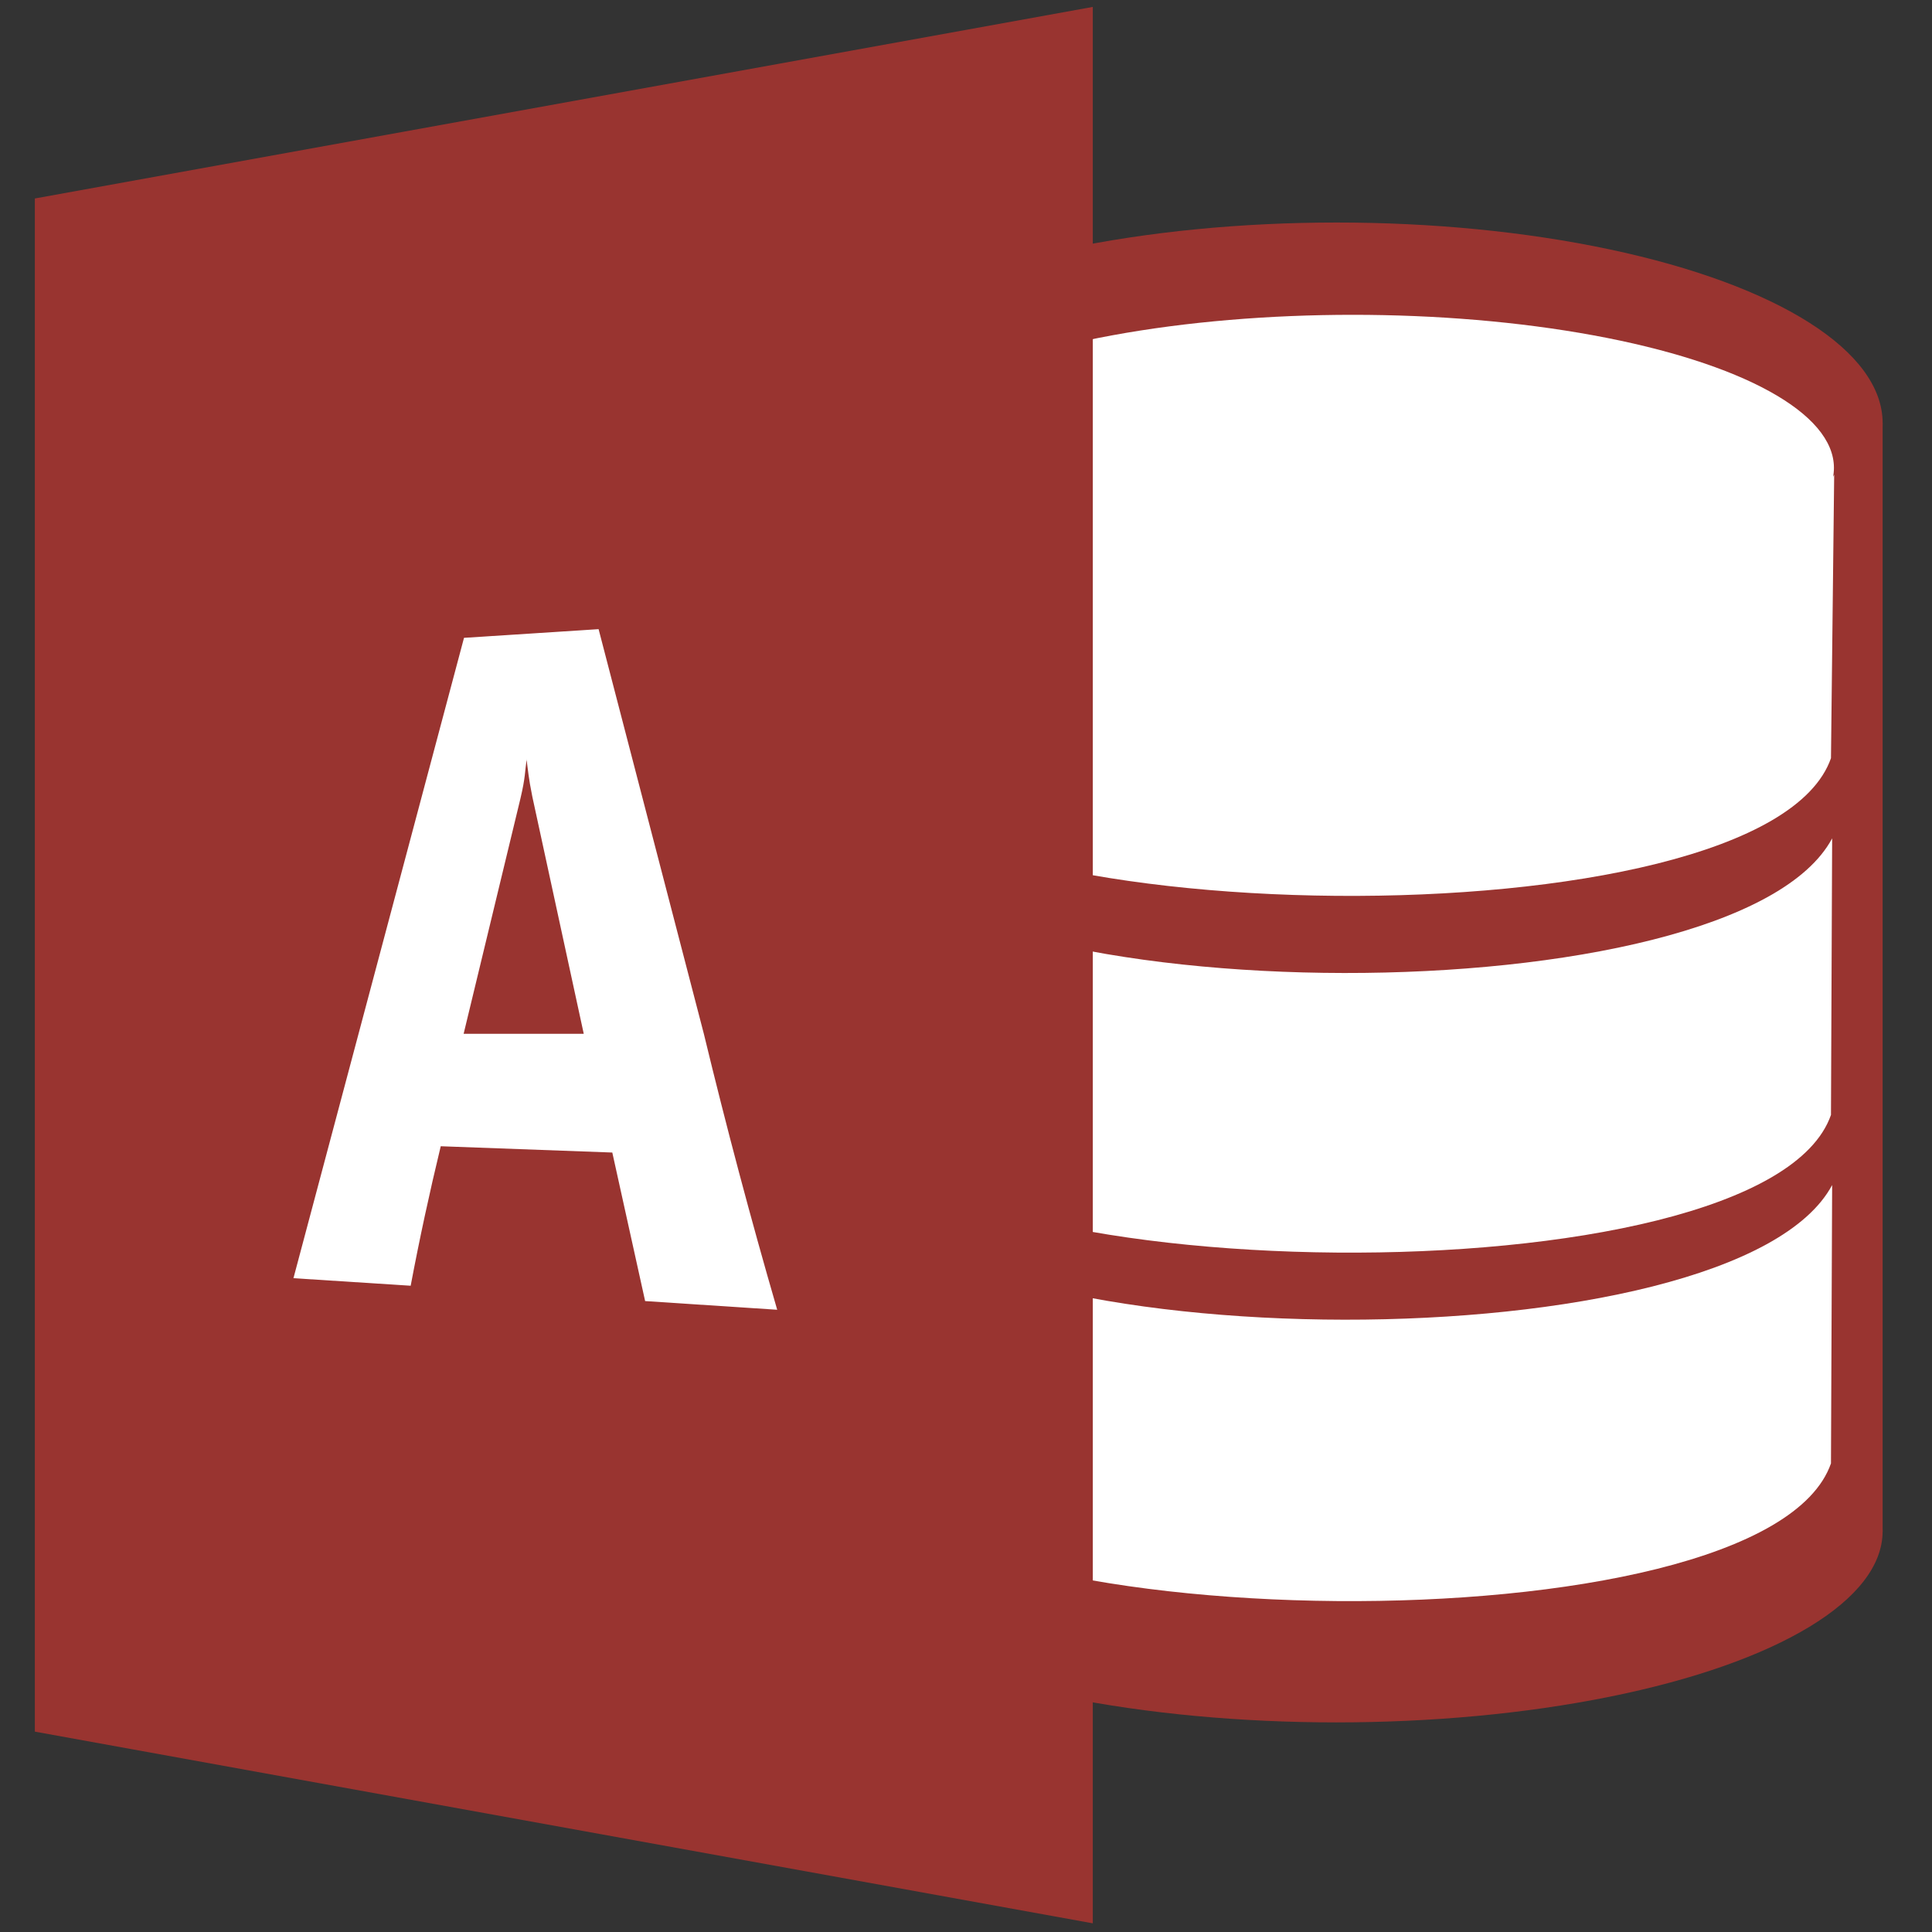 <?xml version="1.0" encoding="UTF-8" standalone="no"?>
<!-- Uploaded to: SVG Repo, www.svgrepo.com, Generator: SVG Repo Mixer Tools -->

<svg
   width="48"
   height="48"
   viewBox="0 -2 15.36 15.36"
   version="1.1"
   preserveAspectRatio="xMidYMid"
   id="svg2"
   sodipodi:docname="access.svg"
   inkscape:version="1.4-beta3 (01c8a1c, 2024-08-28, custom)"
   inkscape:export-filename="..\New Png\h2.png"
   inkscape:export-xdpi="96"
   inkscape:export-ydpi="96"
   xml:space="preserve"
   xmlns:inkscape="http://www.inkscape.org/namespaces/inkscape"
   xmlns:sodipodi="http://sodipodi.sourceforge.net/DTD/sodipodi-0.dtd"
   xmlns:xlink="http://www.w3.org/1999/xlink"
   xmlns="http://www.w3.org/2000/svg"
   xmlns:svg="http://www.w3.org/2000/svg"
   xmlns:v="http://schemas.microsoft.com/visio/2003/SVGExtensions/"><rect x="0" y="-2" width="15.36" height="15.36" fill="#333333" stroke="none"/><defs
     id="defs2"><style
       id="style1-3">.cls-1{fill:#049a2c;}.cls-2{fill:#fff;}</style><style
       id="style1-4">.cls-1{fill:#049a2c;}.cls-2{fill:#fff;}</style><style
       id="style1-8">.cls-1{fill:#aecbfa;}.cls-1,.cls-2,.cls-3{fill-rule:evenodd;}.cls-2{fill:#669df6;}.cls-3{fill:#4285f4;}</style><linearGradient
       inkscape:collect="always"
       xlink:href="#linearGradient38420"
       id="linearGradient17477"
       gradientUnits="userSpaceOnUse"
       x1="110.829"
       y1="729.648"
       x2="110.829"
       y2="596.074"
       gradientTransform="matrix(0,-0.067,0.067,0,-130.743,-72.972)" /><linearGradient
       inkscape:collect="always"
       id="linearGradient38420"><stop
         style="stop-color:#9d3235;stop-opacity:1;"
         offset="0"
         id="stop38416" /><stop
         style="stop-color:#a7383b;stop-opacity:1;"
         offset="1"
         id="stop38418" /></linearGradient></defs><sodipodi:namedview
     id="namedview2"
     pagecolor="#ffffff"
     bordercolor="#999999"
     borderopacity="1"
     inkscape:showpageshadow="2"
     inkscape:pageopacity="0"
     inkscape:pagecheckerboard="0"
     inkscape:deskcolor="#d1d1d1"
     inkscape:zoom="5.7770624"
     inkscape:cx="48.813736"
     inkscape:cy="68.633498"
     inkscape:window-width="1387"
     inkscape:window-height="1360"
     inkscape:window-x="3193"
     inkscape:window-y="0"
     inkscape:window-maximized="0"
     inkscape:current-layer="svg2" /><style
     type="text/css"
     id="style1">
  .st0{fill:#FF3621;}
 </style><style
     id="style1-5">.a{fill:#0a3d51}.b{fill:#5fc33b}</style><g
     inkscape:label="Layer 1"
     id="layer1"
     transform="matrix(0.095,0,0,0.095,-92.729,-87.803)"
     style="clip-rule:evenodd;fill-rule:evenodd" /><g
     id="group221-85-2"
     transform="matrix(0.066,0,0,0.067,-84.476,-123.539)"
     v:mID="221"
     v:groupContext="group"
     style="clip-rule:evenodd;fill:#a23538;fill-opacity:1;fill-rule:evenodd;stroke:none">
			<title
   id="title269-0">Sheet.221</title>
			<g
   id="shape215-86-4"
   v:mID="215"
   v:groupContext="shape"
   transform="translate(0.113,-21.721)"
   style="fill:#a23538;fill-opacity:1;stroke:none">
				<title
   id="title271-6">rect430</title>
				<rect
   x="0"
   y="-729.412"
   width="139.959"
   height="127.758"
   class="st13"
   id="rect273-6"
   ry="0"
   rx="0"
   transform="scale(1,-1)"
   style="fill:#a23538;fill-opacity:1;stroke:none;stroke-width:0.58;stroke-linecap:round;stroke-linejoin:round" />
			</g>
			<g
   id="shape213-88-7"
   v:mID="213"
   v:groupContext="shape"
   transform="translate(0.061,-126.608)"
   style="fill:#a23538;fill-opacity:1;stroke:none">
				<title
   id="title276-4">path354</title>
				<ellipse
   cx="70.006"
   cy="706.541"
   rx="70.006"
   ry="23.105"
   class="st14"
   id="ellipse278-8"
   style="fill:#a23538;fill-opacity:1;stroke:none;stroke-width:0.743;stroke-linecap:round;stroke-linejoin:round" />
			</g>
			<g
   id="shape214-90-6"
   v:mID="214"
   v:groupContext="shape"
   style="fill:#a23538;fill-opacity:1;stroke:none">
				<title
   id="title281-2">path354-8</title>
				<ellipse
   cx="-70.006"
   cy="707.622"
   class="st14"
   id="ellipse283-3"
   transform="scale(-1,1)"
   ry="22.024"
   rx="70.065"
   style="fill:#a23538;fill-opacity:1;stroke:none;stroke-width:0.743;stroke-linecap:round;stroke-linejoin:round" />
			</g>
		</g><g
     id="shape216-93-3-8-2"
     v:mID="216"
     v:groupContext="shape"
     transform="matrix(0.066,0,0,0.066,-83.894,-125.411)"
     style="clip-rule:evenodd;fill:#ffffff;fill-opacity:1;fill-rule:evenodd;stroke:none">
				<title
   id="title289-8-6-0">path508</title>
				<path
   d="m 124.76,675.211 -0.15,32.817 c -8.564,22.764 -119.112,20.729 -124.61,0.21 v -32.707 c 11.913,20.634 112.319,21.228 124.76,-0.32 z"
   class="st15"
   id="path291-2-5-8"
   sodipodi:nodetypes="ccccc"
   style="fill:#ffffff;fill-opacity:1;stroke:none;stroke-width:0.567;stroke-linecap:round;stroke-linejoin:round" />
			</g><g
     id="shape216-93-3-8-2-8"
     v:mID="216"
     v:groupContext="shape"
     transform="matrix(0.066,0,0,0.066,-83.894,-122.665)"
     style="clip-rule:evenodd;fill:#000000;fill-opacity:1;fill-rule:evenodd;stroke:none">
				<title
   id="title289-8-6-0-9">path508</title>
				<path
   d="m 124.76,674.26 -0.15,33.03 C 116.046,730.054 5.498,728.019 0,707.5 v -32.92 c 11.913,20.634 112.319,21.228 124.76,-0.32 z"
   class="st15"
   id="path291-2-5-8-4"
   sodipodi:nodetypes="ccccc"
   style="fill:#ffffff;fill-opacity:1;stroke:none;stroke-width:0.567;stroke-linecap:round;stroke-linejoin:round" />
			</g><g
     id="shape216-93-3-8-2-8-5"
     v:mID="216"
     v:groupContext="shape"
     transform="matrix(0.066,0,0,0.066,-83.894,-128.161)"
     style="clip-rule:evenodd;fill:#ffffff;fill-opacity:1;fill-rule:evenodd;stroke:none">
				<title
   id="title289-8-6-0-9-4">path508</title>
				<path
   d="M 125.021,674.241 124.61,707.876 c -8.564,22.764 -119.112,20.729 -124.61,0.21 L 0.261,674.561 C 12.174,695.195 112.581,695.788 125.021,674.241 Z"
   class="st15"
   id="path291-2-5-8-4-2"
   sodipodi:nodetypes="ccccc"
   style="fill:#ffffff;fill-opacity:1;stroke:none;stroke-width:0.567;stroke-linecap:round;stroke-linejoin:round" />
			</g><g
     id="shape219-99"
     v:mID="219"
     v:groupContext="shape"
     transform="matrix(0.064,0,0,0.066,-83.789,-131.355)"
     style="clip-rule:evenodd;fill:#ffffff;fill-opacity:1;fill-rule:evenodd;stroke:none">
				<title
   id="title304">path354-9</title>
				<ellipse
   cx="62.708"
   cy="711.756"
   rx="62.708"
   ry="17.89"
   class="st16"
   id="ellipse306"
   style="fill:#ffffff;fill-opacity:1;stroke:none" />
			</g><path
     d="m -81.92,-72.972 v -14.832 l -8.938,1.483 v 11.866 z"
     class="st25"
     id="path439"
     style="clip-rule:evenodd;fill:url(#linearGradient17477);fill-opacity:1;fill-rule:evenodd;stroke:none;stroke-width:0.017" /><path
     id="path580"
     style="clip-rule:evenodd;fill:#ffffff;fill-opacity:1;fill-rule:evenodd;stroke:none;stroke-width:0.067"
     class="st24"
     d="m -86.096,-82.987 -1.137,0.068 -1.441,4.956 0.99,0.059 c 0.075,-0.363 0.16,-0.723 0.255,-1.081 l 1.45,0.048 0.277,1.15 1.116,0.067 c -0.225,-0.706 -0.431,-1.418 -0.62,-2.135 z m -0.609,1.007 c 0.012,0.084 0.016,0.14 0.049,0.289 l 0.434,1.835 -1.014,-9.5e-5 0.48,-1.823 c 0.042,-0.165 0.038,-0.209 0.052,-0.302 z"
     sodipodi:nodetypes="cccccccccccccccc" /><g
     inkscape:label="Layer 1"
     id="layer1-4"
     transform="matrix(0.089,0,0,0.097,-1.483,-1.945)"
     style="clip-rule:evenodd;fill-rule:evenodd" /><g
     id="group221-85-2-4"
     transform="matrix(0.062,0,0,0.069,6.283,-38.652)"
     v:mID="221"
     v:groupContext="group"
     style="clip-rule:evenodd;fill:#993430;fill-opacity:1;fill-rule:evenodd;stroke:none">
			<title
   id="title269-0-8">Sheet.221</title>
			<g
   id="shape215-86-4-4"
   v:mID="215"
   v:groupContext="shape"
   transform="translate(0.113,-21.721)"
   style="fill:#993430;fill-opacity:1;stroke:none">
				<title
   id="title271-6-2">rect430</title>
				<rect
   x="0"
   y="-729.412"
   width="139.959"
   height="127.758"
   class="st13"
   id="rect273-6-0"
   ry="0"
   rx="0"
   transform="scale(1,-1)"
   style="fill:#993430;fill-opacity:1;stroke:none;stroke-width:0.58;stroke-linecap:round;stroke-linejoin:round" />
			</g>
			<g
   id="shape213-88-7-5"
   v:mID="213"
   v:groupContext="shape"
   transform="translate(0.061,-126.608)"
   style="fill:#993430;fill-opacity:1;stroke:none">
				<title
   id="title276-4-7">path354</title>
				<ellipse
   cx="70.006"
   cy="706.541"
   rx="70.006"
   ry="23.105"
   class="st14"
   id="ellipse278-8-4"
   style="fill:#993430;fill-opacity:1;stroke:none;stroke-width:0.743;stroke-linecap:round;stroke-linejoin:round" />
			</g>
			<g
   id="shape214-90-6-3"
   v:mID="214"
   v:groupContext="shape"
   style="fill:#993430;fill-opacity:1;stroke:none">
				<title
   id="title281-2-0">path354-8</title>
				<ellipse
   cx="-70.006"
   cy="707.622"
   class="st14"
   id="ellipse283-3-2"
   transform="scale(-1,1)"
   ry="22.024"
   rx="70.065"
   style="fill:#993430;fill-opacity:1;stroke:none;stroke-width:0.743;stroke-linecap:round;stroke-linejoin:round" />
			</g>
		</g><g
     id="shape216-93-3-8-2-0"
     v:mID="216"
     v:groupContext="shape"
     transform="matrix(0.062,0,0,0.067,6.831,-40.574)"
     style="clip-rule:evenodd;fill:#ffffff;fill-opacity:1;fill-rule:evenodd;stroke:none">
				<title
   id="title289-8-6-0-7">path508</title>
				<path
   d="m 124.76,675.211 -0.15,32.817 c -8.564,22.764 -119.112,20.729 -124.61,0.21 v -32.707 c 11.913,20.634 112.319,21.228 124.76,-0.32 z"
   class="st15"
   id="path291-2-5-8-1"
   sodipodi:nodetypes="ccccc"
   style="fill:#ffffff;fill-opacity:1;stroke:none;stroke-width:0.567;stroke-linecap:round;stroke-linejoin:round" />
			</g><g
     id="shape216-93-3-8-2-8-3"
     v:mID="216"
     v:groupContext="shape"
     transform="matrix(0.062,0,0,0.067,6.831,-37.754)"
     style="clip-rule:evenodd;fill:#000000;fill-opacity:1;fill-rule:evenodd;stroke:none">
				<title
   id="title289-8-6-0-9-7">path508</title>
				<path
   d="m 124.76,674.26 -0.15,33.03 C 116.046,730.054 5.498,728.019 0,707.5 v -32.92 c 11.913,20.634 112.319,21.228 124.76,-0.32 z"
   class="st15"
   id="path291-2-5-8-4-9"
   sodipodi:nodetypes="ccccc"
   style="fill:#ffffff;fill-opacity:1;stroke:none;stroke-width:0.567;stroke-linecap:round;stroke-linejoin:round" />
			</g><g
     id="shape216-93-3-8-2-8-5-7"
     v:mID="216"
     v:groupContext="shape"
     transform="matrix(0.062,0,0,0.067,6.831,-43.4)"
     style="clip-rule:evenodd;fill:#ffffff;fill-opacity:1;fill-rule:evenodd;stroke:none">
				<title
   id="title289-8-6-0-9-4-7">path508</title>
				<path
   d="M 125.021,674.241 124.61,707.876 c -8.564,22.764 -119.112,20.729 -124.61,0.21 L 0.261,674.561 C 12.174,695.195 112.581,695.788 125.021,674.241 Z"
   class="st15"
   id="path291-2-5-8-4-2-7"
   sodipodi:nodetypes="ccccc"
   style="fill:#ffffff;fill-opacity:1;stroke:none;stroke-width:0.567;stroke-linecap:round;stroke-linejoin:round" />
			</g><g
     id="shape219-99-5"
     v:mID="219"
     v:groupContext="shape"
     transform="matrix(0.061,0,0,0.068,6.93,-46.68)"
     style="clip-rule:evenodd;fill:#ffffff;fill-opacity:1;fill-rule:evenodd;stroke:none">
				<title
   id="title304-9">path354-9</title>
				<ellipse
   cx="62.708"
   cy="711.756"
   rx="62.708"
   ry="17.89"
   class="st16"
   id="ellipse306-2"
   style="fill:#ffffff;fill-opacity:1;stroke:none" />
			</g><path
     d="M 8.688,13.291 V -1.945 L 0.277,-0.422 V 11.767 Z"
     class="st25"
     id="path439-4"
     style="clip-rule:evenodd;fill:#993430;fill-opacity:1;fill-rule:evenodd;stroke:none;stroke-width:0.016" /><path
     id="path580-2"
     style="clip-rule:evenodd;fill:#ffffff;fill-opacity:1;fill-rule:evenodd;stroke:none;stroke-width:0.066"
     class="st24"
     d="m 4.759,3.002 -1.07,0.069 -1.356,5.091 0.932,0.06 C 3.335,7.851 3.415,7.481 3.504,7.113 l 1.364,0.05 0.261,1.181 1.05,0.069 C 5.968,7.687 5.774,6.956 5.596,6.22 Z m -0.573,1.034 c 0.012,0.086 0.015,0.144 0.046,0.297 L 4.641,6.219 3.686,6.219 4.138,4.347 c 0.04,-0.169 0.035,-0.215 0.049,-0.31 z"
     sodipodi:nodetypes="cccccccccccccccc" /></svg>